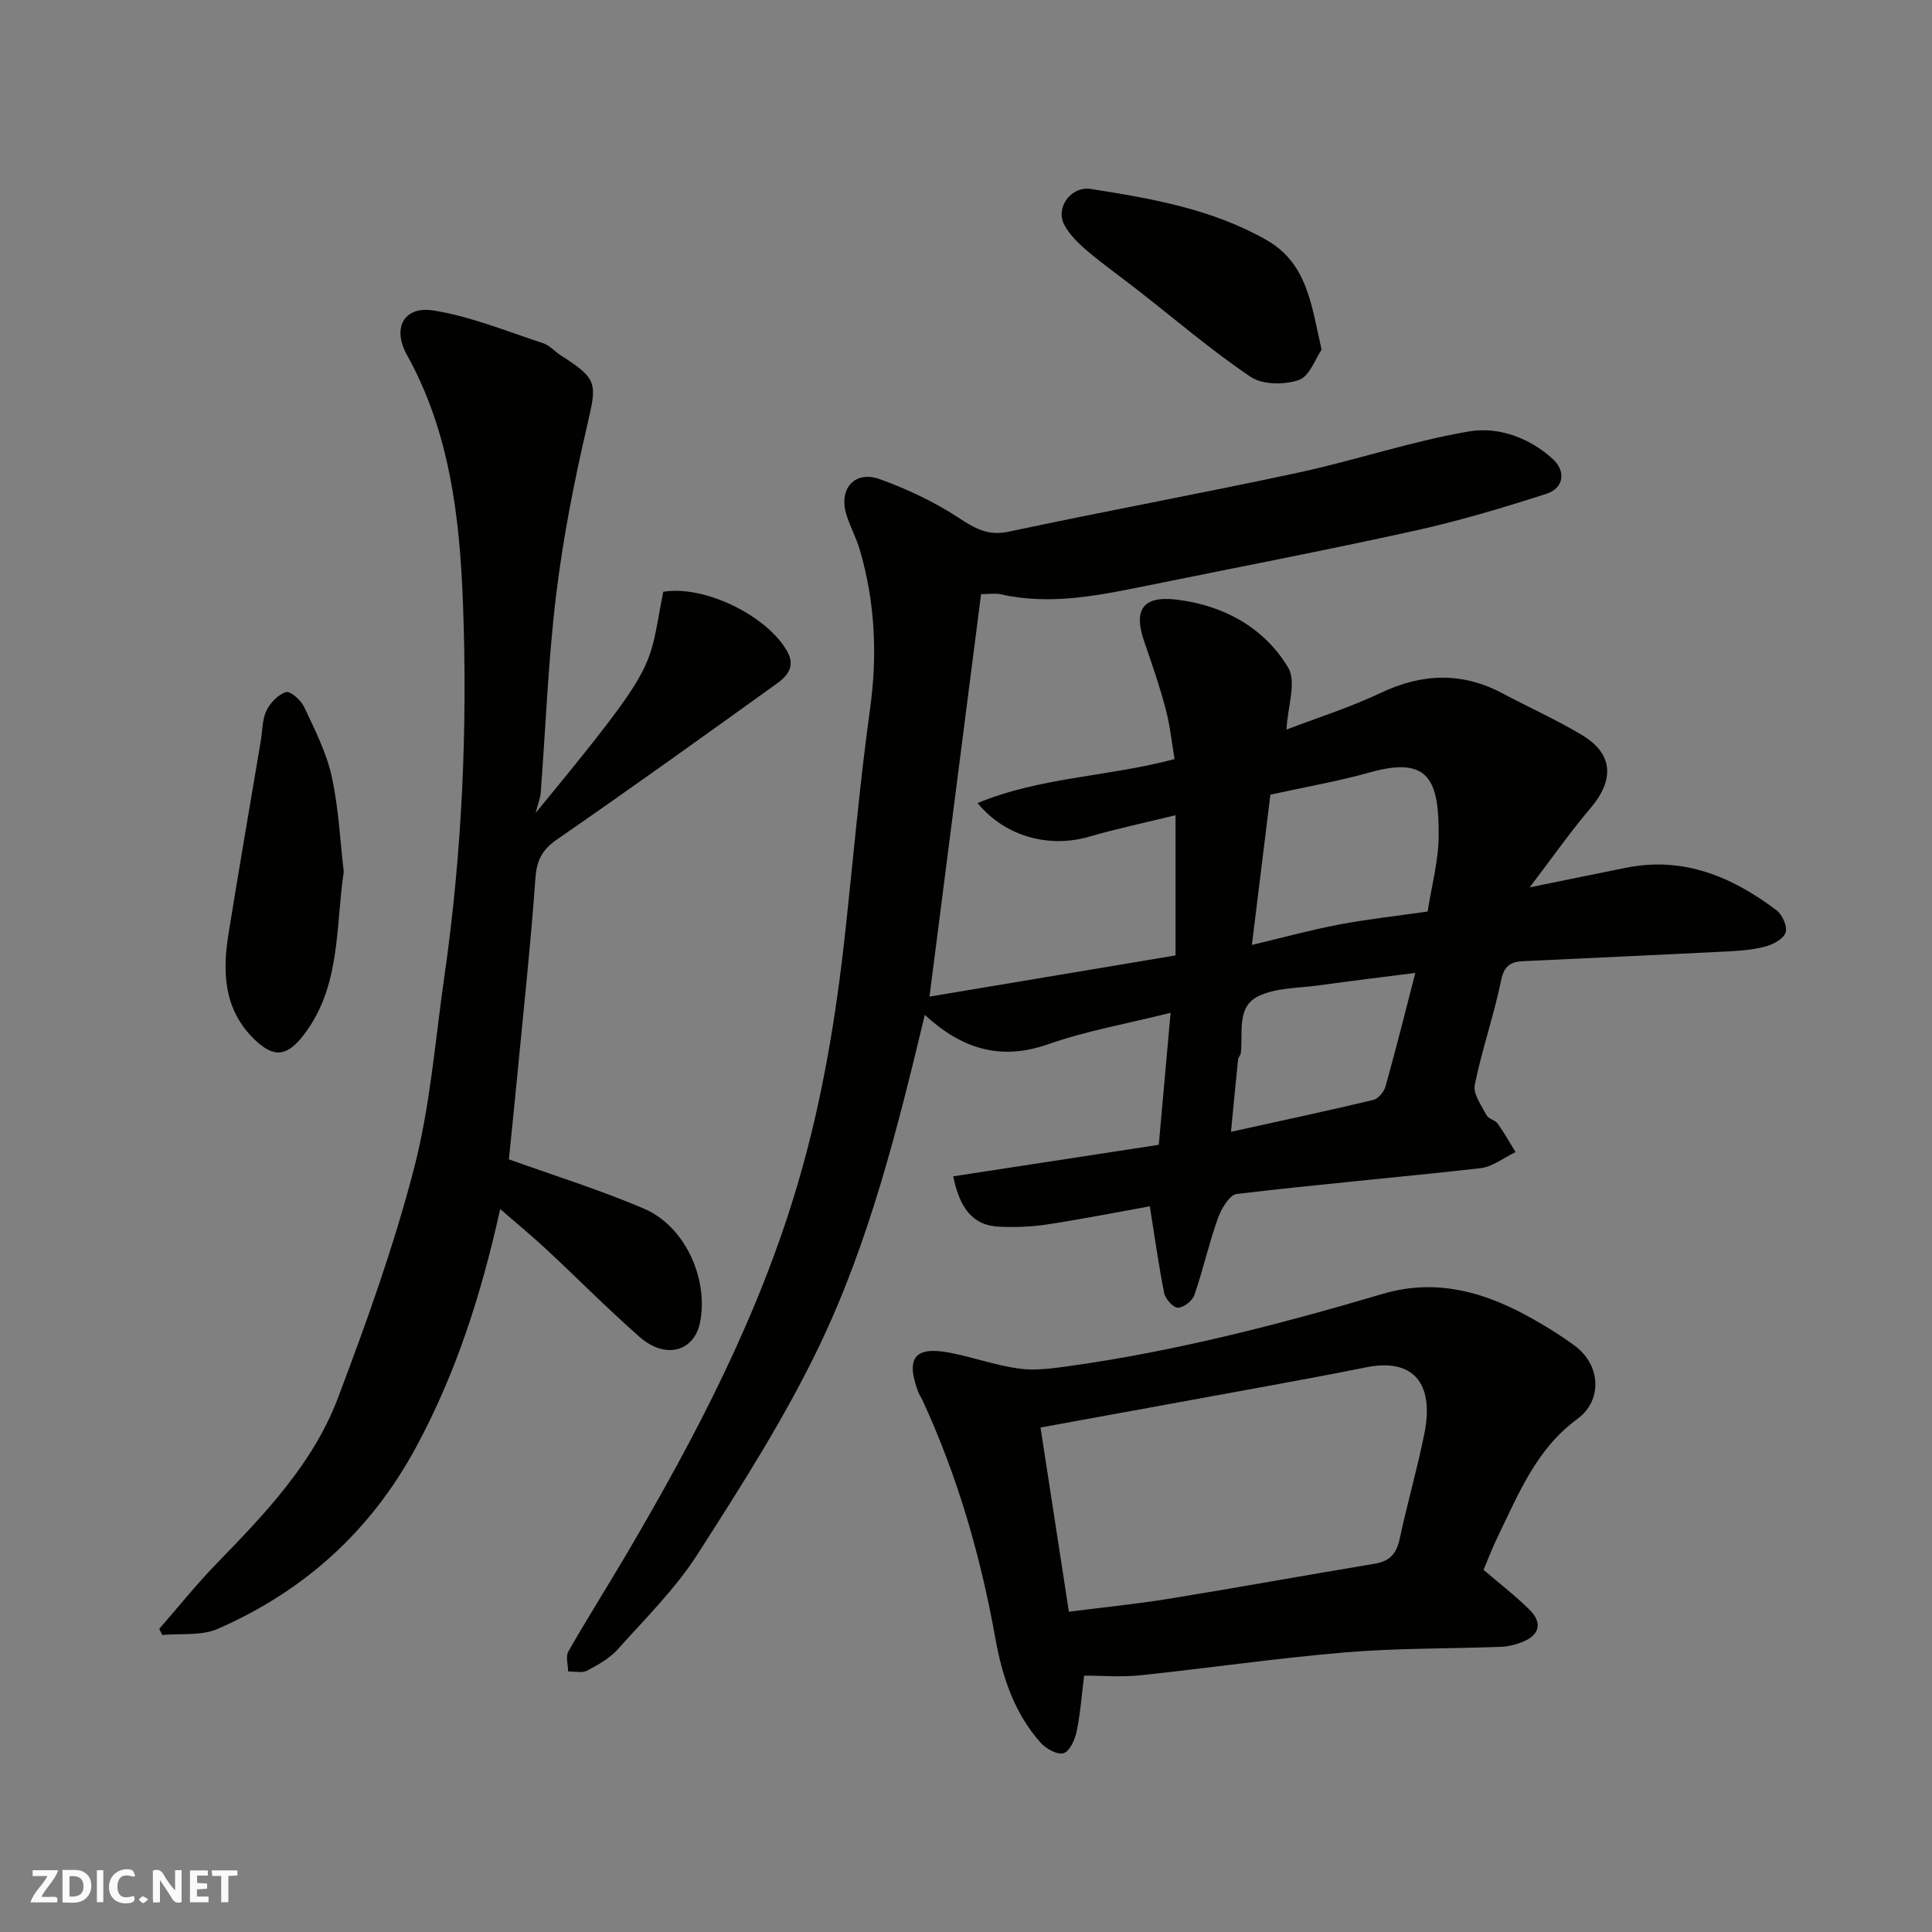 <svg enable-background="new 0 0 400 400" viewBox="0 0 400 400" xmlns="http://www.w3.org/2000/svg"><rect x="0" y="0" width="400" height="400" fill="#808080" stroke="none"/><g fill="#fafafb"><path d="m37.59 393.81c-.92.31-1.52.05-2-.78-.7-1.2-1.52-2.34-2.47-3.78v4.59c-.55.03-.95.05-1.41.07-.03-.37-.06-.64-.06-.91 0-1.91 0-3.81 0-5.7 1.13-.41 1.77-.03 2.29.91.62 1.11 1.38 2.14 2.31 3.19v-4.2h1.35v6.61z"/><path d="m12.94 393.88v-6.75c1.9.19 3.93-.54 5.37 1.29.8 1.01.78 2.88.03 3.97-1.37 1.97-3.4 1.51-5.4 1.49m1.45-1.22c2.04.12 2.92-.58 2.89-2.21-.03-1.51-.98-2.19-2.89-2z"/><path d="m11.81 393.87h-5.49c.68-2.18 2.47-3.48 3.51-5.45h-3.08v-1.21h5.29c-.71 2.13-2.44 3.48-3.47 5.51.86 0 1.63.04 2.39-.01.79-.05 1.14.21.85 1.16"/><path d="m39.33 393.86v-6.61h3.7v1.07h-2.22v1.52c.68.04 1.34.09 2.07.13v1.07c-.72.05-1.38.09-2.1.14v1.48h2.4v1.19h-3.85z"/><path d="m27.71 388.56c-1.15-.3-2.46-.61-3.1.64-.37.73-.41 1.93-.06 2.67.63 1.35 1.99.93 3.17.68.35.94-.01 1.32-.93 1.46-1.62.25-3.05-.27-3.76-1.48-.73-1.24-.6-3.03.31-4.17.88-1.11 2.71-1.7 4-1.16.32.13.44.74.65 1.12-.1.08-.19.16-.28.24"/><path d="m49.15 387.24v1.07c-.59.02-1.17.05-1.87.08v5.44h-1.48v-5.44h-1.85c-.05-.4-.08-.73-.13-1.15z"/><path d="m20.06 387.21h1.33v6.62h-1.33z"/><path d="m30.68 393.25c-.49.38-.8.79-1.05.76-.32-.05-.6-.45-.9-.7.26-.24.51-.64.8-.67.29-.04.62.3 1.15.61"/></g><path d="m203.12 123.01c-3.6 28.08-7.13 55.63-10.68 83.33 16.67-2.79 33.54-5.62 50.94-8.53 0-9.85 0-19.22 0-29.03-6.01 1.48-12.05 2.76-17.97 4.47-8.16 2.36-17.29 0-23.01-6.98 13.03-5.41 26.84-5.4 40.78-9.11-.53-3.11-.9-6.77-1.82-10.29-1.24-4.71-2.83-9.34-4.43-13.95-2.3-6.61-.44-9.64 6.71-8.77 9.61 1.16 18.05 5.72 23.05 14.05 1.79 2.99-.11 8.2-.34 12.85 6.13-2.35 13.05-4.53 19.55-7.61 8.61-4.07 16.86-4.34 25.28.16 5.48 2.93 11.19 5.45 16.49 8.67 6.35 3.86 6.57 9.24 1.65 15.02-4.19 4.92-7.9 10.25-12.62 16.43 7.72-1.57 13.88-2.85 20.06-4.08 11.84-2.35 21.88 1.9 31.05 8.82 1.19.9 2.25 3.26 1.9 4.55-.34 1.26-2.43 2.46-3.97 2.89-2.48.7-5.14.93-7.73 1.06-14.2.73-28.4 1.36-42.61 2.04-2.49.12-3.96.82-4.59 3.88-1.5 7.31-3.99 14.42-5.48 21.74-.38 1.87 1.39 4.26 2.44 6.27.4.77 1.76.99 2.3 1.73 1.35 1.89 2.49 3.93 3.71 5.91-2.42 1.15-4.76 3.05-7.28 3.33-16.8 1.9-33.66 3.34-50.45 5.34-1.53.18-3.23 3.13-3.93 5.12-1.85 5.19-3.04 10.6-4.84 15.81-.41 1.2-2.23 2.61-3.41 2.62-.97 0-2.58-1.8-2.83-3.02-1.16-5.73-1.95-11.54-2.98-17.98-6.83 1.23-13.99 2.65-21.2 3.75-3.27.5-6.64.62-9.95.48-5.72-.25-8.24-4.09-9.56-10.43 14.04-2.15 28.16-4.32 42.56-6.53.82-9.17 1.61-17.95 2.45-27.33-9.07 2.27-17.46 3.74-25.39 6.52-9.9 3.47-17.89.91-25.5-6.09-5.64 23.53-11.44 46.74-21.71 68.25-7.21 15.09-16.32 29.34-25.37 43.46-4.57 7.13-10.77 13.25-16.47 19.62-1.69 1.88-4.08 3.24-6.36 4.43-1.05.55-2.6.15-3.93.18-.02-1.4-.56-3.09.04-4.14 3.88-6.79 8.07-13.41 12.04-20.15 14.41-24.49 27.5-49.52 35.56-77.03 5-17.04 7.84-34.33 9.74-51.87 1.67-15.33 2.99-30.71 5.11-45.97 1.57-11.29 1.07-22.26-2.13-33.14-.73-2.49-2.03-4.81-2.78-7.3-1.6-5.29 1.78-9.11 6.92-7.26 5.64 2.03 11.21 4.65 16.22 7.92 3.4 2.22 6.1 3.89 10.47 2.96 19.91-4.24 39.95-7.92 59.85-12.2 11.92-2.56 23.56-6.54 35.55-8.57 5.94-1 12.35 1.27 17.19 5.65 2.88 2.6 2.4 6.11-1.3 7.3-8.96 2.88-18.02 5.59-27.21 7.62-18.46 4.07-37.02 7.64-55.55 11.4-9.99 2.03-19.98 4.09-30.23 1.74-1.08-.22-2.28-.01-4-.01zm92.46 65.71c.82-5.32 2.24-10.46 2.28-15.61.07-11.42-1.88-16.66-14.14-13.22-6.7 1.88-13.6 3.07-20.7 4.64-1.27 10.29-2.54 20.6-3.83 31.11 6.15-1.46 12.05-3.08 18.04-4.22 6.07-1.15 12.23-1.82 18.35-2.7zm-2.55 12.71c-6.89.88-13.5 1.68-20.08 2.59-4.2.58-8.82.46-12.46 2.25-4.51 2.21-3.11 7.55-3.59 11.74-.05.47-.52.89-.57 1.36-.5 4.8-.95 9.61-1.47 14.96 10.44-2.3 19.98-4.34 29.47-6.6 1.03-.25 2.22-1.69 2.53-2.81 2.14-7.64 4.06-15.33 6.17-23.49z" fill="#010100"/><path d="m110.89 168.32c26.07-31.7 23.17-29.43 26.43-45.8 8.51-1.41 21.47 4.9 25.67 12.35 1.76 3.12-.03 5.12-2.13 6.64-15.11 10.87-30.23 21.71-45.54 32.29-3.06 2.12-4.19 4.27-4.46 7.98-1 13.92-2.51 27.8-3.84 41.69-.53 5.53-1.11 11.05-1.66 16.56 9.18 3.3 18.77 6.28 27.95 10.2 8.48 3.62 13.38 14.4 11.65 23.45-1.18 6.15-7.17 7.84-12.55 3.11-6.59-5.79-12.77-12.06-19.2-18.04-2.96-2.76-6.09-5.34-9.65-8.43-3.92 17.68-9.14 33.99-17.41 49.29-9.39 17.39-23.19 29.82-41.1 37.64-3.36 1.47-7.61.89-11.44 1.26-.21-.42-.42-.85-.64-1.27 3.92-4.49 7.65-9.17 11.8-13.44 9.98-10.29 20.02-20.7 25.17-34.3 5.92-15.64 11.6-31.47 15.79-47.63 3.34-12.88 4.36-26.38 6.26-39.62 3.68-25.6 4.83-51.37 3.87-77.16-.67-17.81-2.67-35.54-11.63-51.65-3.07-5.52-.6-10.13 5.51-9.16 7.73 1.23 15.18 4.32 22.69 6.77 1.34.43 2.39 1.69 3.62 2.49 7.79 4.99 7.57 5.72 5.49 14.66-2.69 11.57-4.98 23.29-6.41 35.07-1.64 13.55-2.14 27.24-3.18 40.86-.07 1.08-.52 2.15-1.06 4.19z" fill="#010100"/><path d="m307.15 325.02c3.34 2.87 6.61 5.37 9.51 8.24 2.8 2.77 2.08 5.36-1.63 6.76-1.35.51-2.82.89-4.25.94-10.76.4-21.57.25-32.28 1.15-14.2 1.19-28.32 3.26-42.5 4.75-3.83.4-7.73.06-11.54.06-.52 4.13-.79 7.91-1.56 11.58-.35 1.69-1.42 4.07-2.69 4.48-1.25.4-3.62-.9-4.73-2.14-5.49-6.13-7.99-13.75-9.4-21.62-3.06-17.08-7.82-33.59-15.11-49.36-.27-.59-.68-1.14-.9-1.75-2.58-7.03-.66-9.45 6.65-8.03 4.78.93 9.44 2.61 14.24 3.27 3.3.46 6.8-.02 10.15-.48 22.15-3.08 43.74-8.65 65.14-14.98 11.45-3.39 21.72-.21 31.57 5.45 2.83 1.62 5.61 3.35 8.23 5.29 5.35 3.96 5.81 11.27.51 15.16-8.52 6.25-12.17 15.55-16.52 24.47-1.06 2.19-1.92 4.47-2.89 6.76zm-85.85 8.67c7.08-.91 14.04-1.6 20.93-2.72 14.15-2.3 28.26-4.87 42.4-7.22 3.09-.51 4.5-2.08 5.15-5.11 1.56-7.31 3.65-14.5 5.12-21.82 2.13-10.63-2.47-15.67-12.07-13.73-6.86 1.39-13.74 2.65-20.62 3.92-15.33 2.82-30.67 5.6-46.78 8.54 1.97 12.82 3.9 25.36 5.87 38.14z" fill="#010100"/><path d="m71.17 180.49c-1.72 11.61-.6 23.59-8.15 33.6-3.52 4.66-6.28 5.07-10.37 1.08-6.32-6.17-6.62-13.81-5.35-21.77 2.15-13.36 4.46-26.7 6.7-40.05.35-2.09.28-4.38 1.16-6.21.78-1.63 2.43-3.35 4.06-3.85.89-.27 3.08 1.66 3.73 3.04 2.19 4.66 4.6 9.38 5.71 14.35 1.45 6.54 1.75 13.33 2.51 19.81z" fill="#010100"/><path d="m273.62 72.4c-1.26 1.81-2.47 5.49-4.7 6.27-2.96 1.04-7.52 1.02-9.98-.64-8.12-5.47-15.61-11.9-23.35-17.94-3.48-2.72-7.1-5.27-10.47-8.13-1.83-1.55-3.67-3.34-4.77-5.41-1.87-3.5 1.32-8.09 5.55-7.42 12.54 1.98 25.07 4.14 36.36 10.59 8.36 4.8 9.22 13.22 11.36 22.68z" fill="#010100"/></svg>